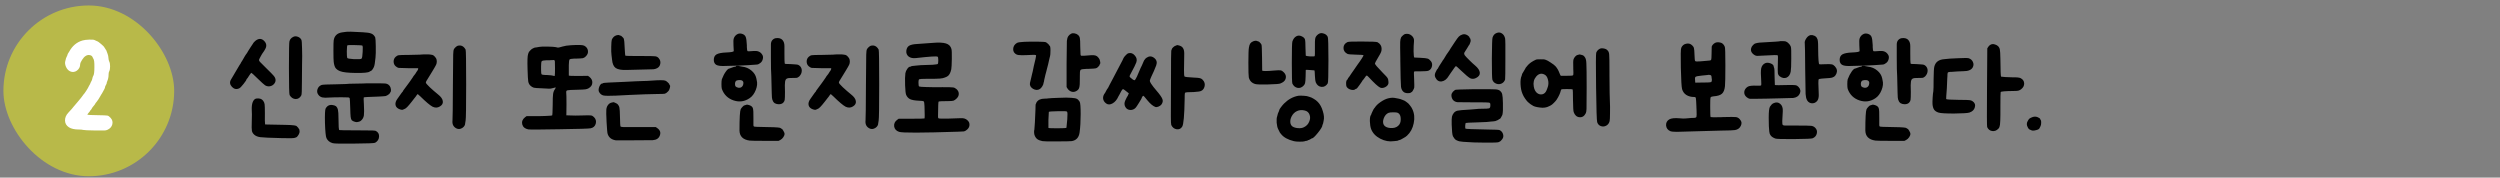 <svg width="366" height="26" viewBox="0 0 366 26" fill="none" xmlns="http://www.w3.org/2000/svg">
<rect x="0" y="0" width="366" height="26" fill="#808080" stroke="none"/>
<rect x="0.5" y="0.801" width="25" height="25" rx="12.5" fill="#B8B949"/>
<path d="M12.098 5.921C12.338 5.854 12.658 5.814 13.058 5.801C13.472 5.787 13.732 5.807 13.838 5.861C13.905 5.901 14.005 5.947 14.138 6.001C14.312 6.054 14.532 6.201 14.798 6.441C15.078 6.667 15.252 6.854 15.318 7.001C15.358 7.081 15.418 7.174 15.498 7.281C15.565 7.361 15.605 7.441 15.618 7.521C15.645 7.627 15.692 7.754 15.758 7.901C15.825 8.074 15.865 8.274 15.878 8.501C15.892 8.714 15.932 8.887 15.998 9.021C16.078 9.167 16.118 9.401 16.118 9.721C16.118 10.041 16.078 10.274 15.998 10.421C15.932 10.541 15.898 10.701 15.898 10.901C15.898 11.261 15.832 11.594 15.698 11.901C15.645 12.021 15.618 12.114 15.618 12.181C15.618 12.234 15.578 12.327 15.498 12.461C15.418 12.594 15.378 12.694 15.378 12.761C15.378 12.814 15.352 12.894 15.298 13.001C15.258 13.081 15.198 13.194 15.118 13.341C15.078 13.421 15.012 13.541 14.918 13.701C14.892 13.727 14.852 13.787 14.798 13.881C14.745 13.974 14.712 14.034 14.698 14.061C14.632 14.194 14.572 14.294 14.518 14.361C14.465 14.427 14.425 14.494 14.398 14.561C14.345 14.654 14.258 14.774 14.138 14.921C14.005 15.067 13.938 15.161 13.938 15.201C13.938 15.227 13.858 15.334 13.698 15.521C13.538 15.707 13.438 15.854 13.398 15.961C13.332 16.067 13.285 16.127 13.258 16.141C13.218 16.154 13.198 16.181 13.198 16.221C13.198 16.247 13.138 16.327 13.018 16.461C12.845 16.647 12.778 16.761 12.818 16.801C12.832 16.827 13.318 16.847 14.278 16.861C15.092 16.874 15.572 16.894 15.718 16.921C15.865 16.947 16.025 17.061 16.198 17.261C16.452 17.541 16.532 17.861 16.438 18.221C16.345 18.567 16.112 18.827 15.738 19.001C15.592 19.067 15.445 19.101 15.298 19.101C15.152 19.114 14.692 19.114 13.918 19.101C12.905 19.087 12.325 19.061 12.178 19.021C12.032 18.981 11.825 18.961 11.558 18.961C10.918 18.961 10.432 18.854 10.098 18.641C9.725 18.401 9.532 18.074 9.518 17.661C9.505 17.234 9.672 16.841 10.018 16.481C10.432 16.041 10.705 15.727 10.838 15.541C10.998 15.354 11.158 15.167 11.318 14.981C11.772 14.447 12.038 14.114 12.118 13.981C12.158 13.901 12.192 13.854 12.218 13.841C12.285 13.787 12.418 13.607 12.618 13.301C12.818 12.994 12.958 12.747 13.038 12.561C13.092 12.441 13.138 12.361 13.178 12.321C13.205 12.281 13.238 12.201 13.278 12.081C13.332 11.961 13.372 11.881 13.398 11.841C13.438 11.801 13.478 11.687 13.518 11.501C13.558 11.301 13.605 11.167 13.658 11.101C13.765 10.941 13.818 10.521 13.818 9.841C13.832 9.147 13.778 8.727 13.658 8.581C13.605 8.501 13.558 8.407 13.518 8.301C13.438 8.167 13.298 8.087 13.098 8.061C12.912 8.034 12.732 8.074 12.558 8.181C12.372 8.287 12.192 8.481 12.018 8.761C11.845 9.027 11.752 9.241 11.738 9.401C11.738 9.787 11.578 10.101 11.258 10.341C10.938 10.567 10.605 10.601 10.258 10.441C10.005 10.321 9.805 10.101 9.658 9.781C9.512 9.447 9.485 9.147 9.578 8.881C9.618 8.774 9.638 8.694 9.638 8.641C9.638 8.587 9.678 8.481 9.758 8.321C9.838 8.161 9.878 8.061 9.878 8.021C9.878 7.981 9.898 7.927 9.938 7.861C9.978 7.821 10.038 7.727 10.118 7.581C10.585 6.714 11.245 6.161 12.098 5.921Z" fill="white"/>
<path d="M42.86 5.441C43.06 5.307 43.287 5.281 43.54 5.361C43.807 5.441 44 5.594 44.12 5.821C44.173 5.914 44.207 6.334 44.22 7.081C44.247 7.827 44.247 8.614 44.22 9.441C44.207 9.907 44.2 10.774 44.2 12.041C44.2 13.201 44.173 13.834 44.12 13.941C43.933 14.314 43.653 14.501 43.28 14.501C42.92 14.487 42.627 14.294 42.4 13.921C42.333 13.814 42.3 12.494 42.3 9.961C42.3 7.414 42.327 6.101 42.38 6.021C42.42 5.954 42.44 5.907 42.44 5.881C42.44 5.841 42.487 5.767 42.58 5.661C42.673 5.554 42.767 5.481 42.86 5.441ZM37.62 5.821C38.02 5.607 38.38 5.674 38.7 6.021C39.02 6.367 39.067 6.747 38.84 7.161C38.72 7.387 38.607 7.567 38.5 7.701C38.433 7.781 38.32 7.967 38.16 8.261C38 8.554 37.92 8.721 37.92 8.761C37.907 8.827 37.947 8.921 38.04 9.041C38.147 9.147 38.467 9.467 39 10.001C39.587 10.574 39.94 10.934 40.06 11.081C40.18 11.214 40.26 11.347 40.3 11.481C40.393 11.747 40.347 12.001 40.16 12.241C39.973 12.481 39.727 12.614 39.42 12.641C39.193 12.654 38.987 12.601 38.8 12.481C38.627 12.361 38.273 12.041 37.74 11.521C37.153 10.947 36.84 10.661 36.8 10.661C36.76 10.661 36.64 10.814 36.44 11.121C36.293 11.374 36.193 11.514 36.14 11.541C36.113 11.554 36.1 11.567 36.1 11.581C36.1 11.687 35.953 11.921 35.66 12.281C35.38 12.641 35.173 12.854 35.04 12.921C34.64 13.121 34.28 13.054 33.96 12.721C33.64 12.374 33.593 12.014 33.82 11.641C33.887 11.547 33.927 11.481 33.94 11.441C33.967 11.387 34.147 11.081 34.48 10.521C34.747 10.094 34.94 9.767 35.06 9.541C35.127 9.434 35.18 9.354 35.22 9.301C35.26 9.234 35.293 9.167 35.32 9.101C35.36 9.034 35.4 8.974 35.44 8.921C35.453 8.907 35.473 8.874 35.5 8.821C35.54 8.754 35.587 8.674 35.64 8.581C35.707 8.474 35.76 8.381 35.8 8.301C35.853 8.221 35.907 8.134 35.96 8.041C36.027 7.947 36.08 7.874 36.12 7.821C36.16 7.754 36.187 7.714 36.2 7.701C36.24 7.634 36.273 7.574 36.3 7.521C36.313 7.481 36.44 7.281 36.68 6.921C36.92 6.561 37.04 6.381 37.04 6.381C37.04 6.341 37.113 6.247 37.26 6.101C37.407 5.954 37.527 5.861 37.62 5.821ZM37.56 14.421C38 14.367 38.32 14.474 38.52 14.741C38.64 14.901 38.713 15.074 38.74 15.261C38.767 15.434 38.78 15.881 38.78 16.601C38.767 17.481 38.773 17.974 38.8 18.081L38.82 18.221L39.76 18.241C40.4 18.267 41.073 18.281 41.78 18.281C42.38 18.294 42.767 18.314 42.94 18.341C43.127 18.354 43.28 18.387 43.4 18.441C43.467 18.494 43.533 18.561 43.6 18.641C43.68 18.721 43.72 18.781 43.72 18.821C43.72 18.834 43.733 18.847 43.76 18.861C43.8 18.874 43.827 18.947 43.84 19.081C43.867 19.214 43.867 19.327 43.84 19.421C43.813 19.554 43.74 19.701 43.62 19.861C43.513 20.021 43.427 20.101 43.36 20.101C43.333 20.101 43.287 20.121 43.22 20.161C43.073 20.241 42.42 20.261 41.26 20.221C39.54 20.181 38.487 20.134 38.1 20.081C37.713 20.027 37.413 19.901 37.2 19.701C37.027 19.541 36.92 19.361 36.88 19.161C36.84 18.961 36.833 18.501 36.86 17.781C36.887 16.967 36.887 16.427 36.86 16.161C36.833 15.654 36.88 15.247 37 14.941C37.133 14.621 37.32 14.447 37.56 14.421ZM50.514 4.681C50.794 4.614 51.654 4.627 53.094 4.721C53.708 4.747 54.134 4.814 54.374 4.921C54.614 5.014 54.801 5.201 54.934 5.481C54.974 5.587 55.001 6.014 55.014 6.761C55.028 7.507 55.014 8.067 54.974 8.441C54.908 9.161 54.828 9.621 54.734 9.821C54.574 10.154 54.421 10.347 54.274 10.401C54.208 10.414 54.154 10.441 54.114 10.481C53.941 10.627 53.274 10.694 52.114 10.681C50.954 10.667 50.181 10.581 49.794 10.421C49.488 10.301 49.261 10.141 49.114 9.941C48.981 9.727 48.894 9.427 48.854 9.041C48.828 8.854 48.814 8.321 48.814 7.441C48.814 6.547 48.828 6.034 48.854 5.901C48.961 5.234 49.368 4.847 50.074 4.741C50.288 4.714 50.434 4.694 50.514 4.681ZM53.034 6.661C52.954 6.634 52.581 6.614 51.914 6.601C51.261 6.587 50.908 6.601 50.854 6.641C50.814 6.667 50.788 6.954 50.774 7.501C50.774 8.047 50.794 8.374 50.834 8.481C50.861 8.561 51.194 8.621 51.834 8.661C52.488 8.687 52.854 8.661 52.934 8.581C53.014 8.487 53.068 8.161 53.094 7.601C53.134 7.027 53.114 6.714 53.034 6.661ZM53.214 12.221C53.308 12.207 53.441 12.201 53.614 12.201C55.174 12.187 56.094 12.194 56.374 12.221C56.654 12.247 56.868 12.354 57.014 12.541C57.028 12.567 57.041 12.581 57.054 12.581C57.148 12.714 57.208 12.881 57.234 13.081C57.261 13.267 57.234 13.407 57.154 13.501C57.114 13.541 57.094 13.574 57.094 13.601C57.094 13.627 57.048 13.687 56.954 13.781C56.768 13.927 56.601 14.021 56.454 14.061C56.308 14.087 55.941 14.114 55.354 14.141C53.994 14.181 53.294 14.221 53.254 14.261C53.228 14.301 53.234 14.634 53.274 15.261C53.314 16.061 53.314 16.601 53.274 16.881C53.234 17.161 53.121 17.394 52.934 17.581C52.814 17.701 52.721 17.767 52.654 17.781C52.561 17.807 52.494 17.827 52.454 17.841C52.321 17.894 52.161 17.894 51.974 17.841C51.748 17.774 51.588 17.694 51.494 17.601C51.414 17.494 51.361 17.327 51.334 17.101C51.308 16.874 51.288 16.454 51.274 15.841C51.248 14.947 51.221 14.461 51.194 14.381C51.168 14.314 51.101 14.274 50.994 14.261C50.901 14.247 50.574 14.241 50.014 14.241C49.254 14.241 48.654 14.254 48.214 14.281C47.761 14.321 47.414 14.314 47.174 14.261C46.934 14.194 46.748 14.067 46.614 13.881C46.428 13.641 46.381 13.374 46.474 13.081C46.568 12.774 46.768 12.561 47.074 12.441C47.208 12.387 47.914 12.354 49.194 12.341C50.474 12.314 51.128 12.287 51.154 12.261C51.181 12.247 51.868 12.234 53.214 12.221ZM48.214 15.401C48.374 15.347 48.541 15.341 48.714 15.381C48.901 15.407 49.054 15.461 49.174 15.541C49.321 15.661 49.421 15.841 49.474 16.081C49.528 16.307 49.554 16.721 49.554 17.321C49.554 18.427 49.594 19.001 49.674 19.041C49.714 19.067 50.588 19.081 52.294 19.081C53.534 19.081 54.274 19.087 54.514 19.101C54.768 19.114 54.934 19.134 55.014 19.161C55.361 19.347 55.521 19.627 55.494 20.001C55.481 20.387 55.288 20.687 54.914 20.901C54.794 20.967 53.781 21.007 51.874 21.021C49.968 21.047 48.914 21.027 48.714 20.961C48.274 20.841 47.968 20.594 47.794 20.221C47.688 19.981 47.614 19.241 47.574 18.001C47.548 16.761 47.581 16.054 47.674 15.881C47.821 15.627 48.001 15.467 48.214 15.401ZM67.006 6.701C67.499 6.567 67.886 6.754 68.166 7.261C68.219 7.354 68.246 9.047 68.246 12.341C68.246 15.621 68.219 17.387 68.166 17.641C68.126 17.827 68.106 17.954 68.106 18.021C68.106 18.314 67.959 18.554 67.666 18.741C67.372 18.914 67.092 18.934 66.826 18.801C66.372 18.574 66.179 18.181 66.246 17.621C66.272 17.394 66.292 15.647 66.306 12.381C66.319 9.901 66.332 8.447 66.346 8.021C66.359 7.594 66.392 7.327 66.446 7.221C66.499 7.114 66.586 7.007 66.706 6.901C66.826 6.794 66.926 6.727 67.006 6.701ZM61.466 8.001C61.692 7.974 61.999 7.961 62.386 7.961C62.786 7.961 63.019 7.974 63.086 8.001C63.179 8.027 63.252 8.041 63.306 8.041C63.466 8.081 63.646 8.247 63.846 8.541C63.912 8.661 63.946 8.814 63.946 9.001C63.946 9.187 63.912 9.347 63.846 9.481C63.779 9.627 63.599 9.941 63.306 10.421C63.012 10.901 62.812 11.227 62.706 11.401C62.452 11.774 62.332 12.007 62.346 12.101C62.359 12.194 62.546 12.414 62.906 12.761C63.306 13.134 63.712 13.487 64.126 13.821C64.552 14.154 64.786 14.481 64.826 14.801C64.879 15.121 64.739 15.381 64.406 15.581C64.072 15.794 63.712 15.807 63.326 15.621C62.952 15.421 62.352 14.914 61.526 14.101C61.299 13.887 61.179 13.781 61.166 13.781C61.112 13.781 61.006 13.907 60.846 14.161C60.806 14.227 60.752 14.294 60.686 14.361C60.606 14.454 60.466 14.634 60.266 14.901C59.759 15.554 59.419 15.901 59.246 15.941C59.179 15.967 59.119 15.994 59.066 16.021C58.959 16.101 58.779 16.094 58.526 16.001C58.179 15.881 57.972 15.674 57.906 15.381C57.852 15.087 57.946 14.781 58.186 14.461C58.292 14.314 58.486 14.041 58.766 13.641C58.859 13.507 58.919 13.441 58.946 13.441C58.959 13.427 58.966 13.407 58.966 13.381C58.966 13.354 59.066 13.207 59.266 12.941C59.479 12.674 59.652 12.441 59.786 12.241C59.919 12.041 60.006 11.921 60.046 11.881C60.312 11.507 60.446 11.314 60.446 11.301C60.446 11.261 60.552 11.114 60.766 10.861C60.766 10.847 60.806 10.787 60.886 10.681C60.939 10.574 61.006 10.474 61.086 10.381C61.126 10.327 61.159 10.267 61.186 10.201C61.212 10.134 61.226 10.087 61.226 10.061C61.226 10.021 61.212 9.994 61.186 9.981C61.146 9.981 60.666 9.981 59.746 9.981C58.986 9.967 58.526 9.954 58.366 9.941C58.219 9.914 58.066 9.827 57.906 9.681C57.719 9.507 57.626 9.281 57.626 9.001C57.626 8.721 57.732 8.487 57.946 8.301C58.092 8.167 58.246 8.094 58.406 8.081C58.566 8.054 59.026 8.041 59.786 8.041C60.719 8.027 61.279 8.014 61.466 8.001ZM83.574 6.621C84.654 6.554 85.301 6.574 85.514 6.681C85.848 6.854 86.034 7.101 86.074 7.421C86.128 7.727 86.014 8.014 85.734 8.281C85.614 8.401 85.474 8.481 85.314 8.521C85.154 8.547 84.821 8.567 84.314 8.581C84.248 8.581 84.154 8.581 84.034 8.581C83.661 8.594 83.441 8.641 83.374 8.721C83.321 8.801 83.288 9.074 83.274 9.541C83.274 9.687 83.274 9.801 83.274 9.881C83.261 10.627 83.261 11.021 83.274 11.061C83.288 11.101 83.761 11.121 84.694 11.121L86.074 11.101L86.274 11.241C86.594 11.494 86.741 11.787 86.714 12.121C86.701 12.454 86.521 12.721 86.174 12.921C86.041 13.001 85.881 13.054 85.694 13.081C85.508 13.107 85.101 13.127 84.474 13.141C83.688 13.154 83.221 13.181 83.074 13.221C82.941 13.247 82.881 13.347 82.894 13.521C82.921 13.694 82.934 14.294 82.934 15.321L82.914 16.881L83.514 16.901C83.941 16.927 84.521 16.927 85.254 16.901C85.961 16.874 86.381 16.874 86.514 16.901C86.661 16.914 86.808 16.994 86.954 17.141C87.234 17.421 87.321 17.747 87.214 18.121C87.108 18.481 86.861 18.701 86.474 18.781C86.234 18.834 84.708 18.881 81.894 18.921C79.081 18.974 77.561 18.981 77.334 18.941C76.854 18.847 76.561 18.601 76.454 18.201C76.361 17.801 76.501 17.454 76.874 17.161L77.094 17.001H77.974C78.494 17.014 79.094 17.007 79.774 16.981C80.454 16.954 80.808 16.927 80.834 16.901C80.874 16.874 80.901 16.374 80.914 15.401C80.914 14.547 80.934 13.994 80.974 13.741C81.014 13.474 81.108 13.241 81.254 13.041C81.361 12.881 81.381 12.801 81.314 12.801C81.274 12.801 81.148 12.834 80.934 12.901C80.721 12.967 80.528 12.994 80.354 12.981C80.194 12.967 79.808 12.947 79.194 12.921C78.688 12.907 78.341 12.881 78.154 12.841C77.968 12.787 77.794 12.681 77.634 12.521C77.474 12.361 77.374 12.161 77.334 11.921C77.294 11.681 77.261 11.087 77.234 10.141C77.194 8.914 77.221 8.174 77.314 7.921C77.354 7.814 77.374 7.754 77.374 7.741C77.401 7.647 77.474 7.541 77.594 7.421C77.714 7.287 77.821 7.194 77.914 7.141C78.061 7.074 78.154 7.027 78.194 7.001C78.248 6.974 78.354 6.954 78.514 6.941C78.701 6.914 78.854 6.887 78.974 6.861C79.174 6.821 79.574 6.807 80.174 6.821C80.788 6.834 81.188 6.861 81.374 6.901C81.588 6.967 81.741 6.987 81.834 6.961C81.861 6.947 81.894 6.934 81.934 6.921C81.988 6.907 82.048 6.894 82.114 6.881C82.194 6.854 82.261 6.834 82.314 6.821C82.674 6.714 83.094 6.647 83.574 6.621ZM81.154 8.821C81.088 8.794 81.054 8.781 81.054 8.781C81.054 8.781 81.034 8.781 80.994 8.781C80.968 8.781 80.928 8.787 80.874 8.801C80.834 8.801 80.781 8.801 80.714 8.801C80.648 8.801 80.568 8.807 80.474 8.821C80.394 8.821 80.308 8.821 80.214 8.821C80.161 8.821 80.088 8.821 79.994 8.821C79.608 8.834 79.381 8.881 79.314 8.961C79.248 9.027 79.214 9.274 79.214 9.701C79.214 9.821 79.214 9.907 79.214 9.961C79.214 10.041 79.214 10.134 79.214 10.241C79.214 10.601 79.241 10.814 79.294 10.881C79.348 10.934 79.528 10.967 79.834 10.981C79.941 10.981 80.021 10.981 80.074 10.981C80.554 11.007 80.854 11.041 80.974 11.081C81.121 11.147 81.201 11.147 81.214 11.081C81.241 11.001 81.254 10.634 81.254 9.981C81.254 9.421 81.248 9.094 81.234 9.001C81.234 8.894 81.208 8.834 81.154 8.821ZM90.205 5.181C90.405 5.114 90.565 5.107 90.685 5.161C90.752 5.201 90.812 5.221 90.865 5.221C90.905 5.221 90.972 5.267 91.065 5.361C91.159 5.441 91.232 5.514 91.285 5.581C91.379 5.741 91.439 6.287 91.465 7.221C91.492 7.821 91.525 8.134 91.565 8.161C91.605 8.187 92.339 8.201 93.765 8.201C93.832 8.201 93.925 8.201 94.045 8.201C95.099 8.201 95.719 8.214 95.905 8.241C96.105 8.254 96.279 8.341 96.425 8.501C96.439 8.527 96.452 8.547 96.465 8.561C96.652 8.774 96.719 9.034 96.665 9.341C96.612 9.634 96.459 9.847 96.205 9.981C96.019 10.074 95.839 10.127 95.665 10.141C95.505 10.154 94.985 10.167 94.105 10.181C92.919 10.207 92.132 10.227 91.745 10.241C90.999 10.267 90.465 10.174 90.145 9.961C89.839 9.747 89.659 9.341 89.605 8.741C89.592 8.514 89.565 8.287 89.525 8.061C89.485 7.781 89.472 7.374 89.485 6.841C89.499 6.294 89.525 5.954 89.565 5.821C89.699 5.501 89.912 5.287 90.205 5.181ZM95.425 11.801C96.492 11.721 97.145 11.721 97.385 11.801C97.505 11.841 97.639 11.934 97.785 12.081C97.932 12.214 98.005 12.314 98.005 12.381C98.005 12.421 98.019 12.447 98.045 12.461C98.125 12.514 98.132 12.654 98.065 12.881C98.012 13.107 97.919 13.281 97.785 13.401C97.625 13.574 97.472 13.681 97.325 13.721C97.192 13.747 96.839 13.761 96.265 13.761C95.185 13.774 93.805 13.821 92.125 13.901C91.379 13.941 90.725 13.974 90.165 14.001C89.232 14.041 88.632 14.034 88.365 13.981C88.099 13.927 87.885 13.767 87.725 13.501C87.605 13.314 87.605 13.054 87.725 12.721C87.859 12.387 88.012 12.221 88.185 12.221C88.239 12.221 88.279 12.201 88.305 12.161C88.345 12.121 89.405 12.061 91.485 11.981C92.259 11.954 92.785 11.927 93.065 11.901C93.319 11.887 93.672 11.874 94.125 11.861C94.472 11.861 94.905 11.841 95.425 11.801ZM89.525 15.021C89.552 15.007 89.585 15.001 89.625 15.001C89.665 14.987 89.699 14.981 89.725 14.981C89.752 14.967 89.765 14.961 89.765 14.961C89.819 14.947 89.925 14.981 90.085 15.061C90.245 15.127 90.359 15.194 90.425 15.261C90.572 15.421 90.659 15.594 90.685 15.781C90.725 15.954 90.752 16.414 90.765 17.161C90.779 18.014 90.805 18.467 90.845 18.521C90.872 18.561 91.005 18.587 91.245 18.601C91.485 18.601 92.219 18.601 93.445 18.601H96.005L96.205 18.741C96.632 19.034 96.765 19.394 96.605 19.821C96.459 20.247 96.112 20.481 95.565 20.521C95.179 20.534 94.212 20.541 92.665 20.541C91.132 20.554 90.292 20.554 90.145 20.541C89.532 20.447 89.139 20.141 88.965 19.621C88.912 19.487 88.859 18.914 88.805 17.901C88.752 16.887 88.739 16.267 88.765 16.041C88.792 15.774 88.872 15.554 89.005 15.381C89.139 15.194 89.312 15.074 89.525 15.021ZM108.081 4.941C108.254 4.887 108.427 4.887 108.601 4.941C108.881 5.021 109.067 5.167 109.161 5.381C109.254 5.594 109.314 6.007 109.341 6.621C109.341 6.687 109.341 6.781 109.341 6.901C109.354 7.234 109.387 7.427 109.441 7.481C109.507 7.521 109.727 7.521 110.101 7.481C110.221 7.481 110.321 7.474 110.401 7.461C110.961 7.421 111.361 7.607 111.601 8.021C111.707 8.181 111.734 8.381 111.681 8.621C111.627 8.861 111.521 9.047 111.361 9.181C111.201 9.301 111.074 9.381 110.981 9.421C110.887 9.447 110.694 9.467 110.401 9.481C109.867 9.521 109.574 9.541 109.521 9.541C109.001 9.581 107.807 9.621 105.941 9.661C105.434 9.674 105.067 9.614 104.841 9.481C104.614 9.334 104.501 9.094 104.501 8.761C104.501 8.387 104.634 8.121 104.901 7.961C105.181 7.801 105.661 7.707 106.341 7.681C107.061 7.654 107.421 7.581 107.421 7.461C107.421 7.421 107.407 7.147 107.381 6.641C107.354 6.134 107.367 5.801 107.421 5.641C107.461 5.494 107.541 5.354 107.661 5.221C107.794 5.087 107.934 4.994 108.081 4.941ZM107.741 9.701C107.741 9.661 107.801 9.641 107.921 9.641C108.041 9.627 108.154 9.641 108.261 9.681C108.327 9.707 108.467 9.734 108.681 9.761C109.174 9.814 109.614 10.001 110.001 10.321C110.387 10.641 110.627 11.014 110.721 11.441C110.721 11.454 110.741 11.554 110.781 11.741C110.901 12.167 110.854 12.647 110.641 13.181C110.427 13.714 110.134 14.107 109.761 14.361C109.027 14.867 108.241 14.981 107.401 14.701C106.561 14.421 105.987 13.861 105.681 13.021C105.641 12.874 105.621 12.641 105.621 12.321C105.621 11.987 105.641 11.747 105.681 11.601C105.854 11.147 106.047 10.774 106.261 10.481C106.474 10.174 106.661 10.021 106.821 10.021C106.861 10.021 107.061 9.947 107.421 9.801C107.501 9.774 107.574 9.761 107.641 9.761C107.707 9.761 107.741 9.741 107.741 9.701ZM108.681 11.821C108.574 11.741 108.407 11.707 108.181 11.721C107.954 11.734 107.801 11.787 107.721 11.881C107.654 11.947 107.614 12.074 107.601 12.261C107.601 12.434 107.627 12.561 107.681 12.641C107.761 12.734 107.894 12.801 108.081 12.841C108.267 12.867 108.421 12.841 108.541 12.761C108.701 12.654 108.794 12.494 108.821 12.281C108.861 12.067 108.814 11.914 108.681 11.821ZM109.201 15.361C109.307 15.321 109.374 15.307 109.401 15.321C109.427 15.321 109.514 15.341 109.661 15.381C109.967 15.474 110.154 15.627 110.221 15.841C110.287 16.041 110.314 16.521 110.301 17.281C110.301 17.867 110.301 18.214 110.301 18.321C110.301 18.427 110.327 18.494 110.381 18.521C110.434 18.561 111.034 18.587 112.181 18.601C113.061 18.614 113.621 18.634 113.861 18.661C114.101 18.674 114.261 18.721 114.341 18.801C114.381 18.841 114.414 18.861 114.441 18.861C114.494 18.861 114.574 18.954 114.681 19.141C114.801 19.341 114.861 19.487 114.861 19.581C114.861 19.741 114.801 19.907 114.681 20.081C114.561 20.267 114.407 20.407 114.221 20.501L113.981 20.621H112.001C110.694 20.621 109.941 20.607 109.741 20.581C108.767 20.447 108.274 19.954 108.261 19.101C108.261 17.287 108.321 16.247 108.441 15.981C108.507 15.861 108.601 15.741 108.721 15.621C108.841 15.487 108.934 15.421 109.001 15.421C109.027 15.421 109.094 15.401 109.201 15.361ZM113.621 5.581C114.034 5.541 114.341 5.627 114.541 5.841C114.741 6.054 114.841 6.354 114.841 6.741V7.821C114.841 8.661 114.854 9.147 114.881 9.281C114.894 9.321 114.941 9.347 115.021 9.361C115.061 9.374 115.287 9.381 115.701 9.381C115.967 9.394 116.174 9.407 116.321 9.421C116.467 9.434 116.547 9.441 116.561 9.441C116.787 9.441 116.981 9.527 117.141 9.701C117.301 9.874 117.381 10.087 117.381 10.341C117.381 10.647 117.261 10.927 117.021 11.181C116.874 11.314 116.741 11.387 116.621 11.401C116.527 11.414 116.207 11.421 115.661 11.421C115.341 11.421 115.134 11.494 115.041 11.641C114.947 11.787 114.901 12.067 114.901 12.481L114.921 13.461C114.921 14.047 114.907 14.434 114.881 14.621C114.867 14.754 114.794 14.894 114.661 15.041C114.501 15.187 114.287 15.261 114.021 15.261C113.807 15.261 113.614 15.214 113.441 15.121C113.281 15.014 113.174 14.874 113.121 14.701C113.094 14.621 113.074 14.574 113.061 14.561C113.021 14.494 112.994 14.174 112.981 13.601L112.921 11.141C112.881 10.661 112.861 9.761 112.861 8.441V6.501C112.861 6.234 112.934 6.021 113.081 5.861C113.227 5.701 113.407 5.607 113.621 5.581ZM127.475 6.701C127.968 6.567 128.355 6.754 128.635 7.261C128.688 7.354 128.715 9.047 128.715 12.341C128.715 15.621 128.688 17.387 128.635 17.641C128.595 17.827 128.575 17.954 128.575 18.021C128.575 18.314 128.428 18.554 128.135 18.741C127.841 18.914 127.561 18.934 127.295 18.801C126.841 18.574 126.648 18.181 126.715 17.621C126.741 17.394 126.761 15.647 126.775 12.381C126.788 9.901 126.801 8.447 126.815 8.021C126.828 7.594 126.861 7.327 126.915 7.221C126.968 7.114 127.055 7.007 127.175 6.901C127.295 6.794 127.395 6.727 127.475 6.701ZM121.935 8.001C122.161 7.974 122.468 7.961 122.855 7.961C123.255 7.961 123.488 7.974 123.555 8.001C123.648 8.027 123.721 8.041 123.775 8.041C123.935 8.081 124.115 8.247 124.315 8.541C124.381 8.661 124.415 8.814 124.415 9.001C124.415 9.187 124.381 9.347 124.315 9.481C124.248 9.627 124.068 9.941 123.775 10.421C123.481 10.901 123.281 11.227 123.175 11.401C122.921 11.774 122.801 12.007 122.815 12.101C122.828 12.194 123.015 12.414 123.375 12.761C123.775 13.134 124.181 13.487 124.595 13.821C125.021 14.154 125.255 14.481 125.295 14.801C125.348 15.121 125.208 15.381 124.875 15.581C124.541 15.794 124.181 15.807 123.795 15.621C123.421 15.421 122.821 14.914 121.995 14.101C121.768 13.887 121.648 13.781 121.635 13.781C121.581 13.781 121.475 13.907 121.315 14.161C121.275 14.227 121.221 14.294 121.155 14.361C121.075 14.454 120.935 14.634 120.735 14.901C120.228 15.554 119.888 15.901 119.715 15.941C119.648 15.967 119.588 15.994 119.535 16.021C119.428 16.101 119.248 16.094 118.995 16.001C118.648 15.881 118.441 15.674 118.375 15.381C118.321 15.087 118.415 14.781 118.655 14.461C118.761 14.314 118.955 14.041 119.235 13.641C119.328 13.507 119.388 13.441 119.415 13.441C119.428 13.427 119.435 13.407 119.435 13.381C119.435 13.354 119.535 13.207 119.735 12.941C119.948 12.674 120.121 12.441 120.255 12.241C120.388 12.041 120.475 11.921 120.515 11.881C120.781 11.507 120.915 11.314 120.915 11.301C120.915 11.261 121.021 11.114 121.235 10.861C121.235 10.847 121.275 10.787 121.355 10.681C121.408 10.574 121.475 10.474 121.555 10.381C121.595 10.327 121.628 10.267 121.655 10.201C121.681 10.134 121.695 10.087 121.695 10.061C121.695 10.021 121.681 9.994 121.655 9.981C121.615 9.981 121.135 9.981 120.215 9.981C119.455 9.967 118.995 9.954 118.835 9.941C118.688 9.914 118.535 9.827 118.375 9.681C118.188 9.507 118.095 9.281 118.095 9.001C118.095 8.721 118.201 8.487 118.415 8.301C118.561 8.167 118.715 8.094 118.875 8.081C119.035 8.054 119.495 8.041 120.255 8.041C121.188 8.027 121.748 8.014 121.935 8.001ZM136.487 6.281C137.394 6.201 138.06 6.227 138.487 6.361C138.914 6.494 139.18 6.761 139.287 7.161C139.34 7.321 139.36 7.807 139.347 8.621C139.334 9.421 139.307 9.927 139.267 10.141C139.147 10.714 138.934 11.074 138.627 11.221C138.547 11.247 138.454 11.287 138.347 11.341C138.174 11.421 137.934 11.474 137.627 11.501C137.32 11.527 136.74 11.541 135.887 11.541C135.794 11.541 135.667 11.541 135.507 11.541C134.987 11.541 134.68 11.561 134.587 11.601C134.507 11.641 134.467 11.767 134.467 11.981C134.467 12.047 134.467 12.101 134.467 12.141C134.467 12.447 134.5 12.621 134.567 12.661C134.647 12.701 134.974 12.727 135.547 12.741C136.2 12.767 137.02 12.774 138.007 12.761C138.86 12.761 139.367 12.774 139.527 12.801C139.687 12.814 139.854 12.894 140.027 13.041C140.254 13.241 140.367 13.474 140.367 13.741C140.367 13.994 140.254 14.227 140.027 14.441C139.88 14.587 139.734 14.687 139.587 14.741C139.44 14.781 139.194 14.801 138.847 14.801C137.94 14.801 137.46 14.827 137.407 14.881C137.367 14.921 137.34 15.601 137.327 16.921C137.327 16.947 137.327 16.981 137.327 17.021C137.314 17.207 137.354 17.314 137.447 17.341C137.554 17.367 137.9 17.374 138.487 17.361C138.647 17.361 138.774 17.361 138.867 17.361C139.867 17.334 140.46 17.314 140.647 17.301C141.047 17.274 141.367 17.367 141.607 17.581C141.86 17.794 141.967 18.054 141.927 18.361C141.9 18.654 141.72 18.907 141.387 19.121C141.28 19.187 141.18 19.227 141.087 19.241C140.994 19.254 140.714 19.267 140.247 19.281C134.927 19.454 132.054 19.461 131.627 19.301C131.214 19.167 130.974 18.907 130.907 18.521C130.854 18.121 131 17.794 131.347 17.541L131.567 17.381H133.427C134.667 17.381 135.307 17.367 135.347 17.341C135.387 17.287 135.387 16.687 135.347 15.541C135.334 15.127 135.294 14.894 135.227 14.841C135.174 14.787 134.92 14.754 134.467 14.741C133.92 14.714 133.514 14.641 133.247 14.521C132.994 14.401 132.8 14.194 132.667 13.901C132.587 13.727 132.534 13.254 132.507 12.481C132.48 11.694 132.494 11.107 132.547 10.721C132.587 10.494 132.68 10.281 132.827 10.081C132.974 9.867 133.12 9.761 133.267 9.761C133.307 9.761 133.34 9.747 133.367 9.721C133.394 9.681 133.647 9.641 134.127 9.601C134.62 9.547 135.02 9.521 135.327 9.521C135.7 9.521 136.107 9.507 136.547 9.481C136.987 9.441 137.227 9.407 137.267 9.381C137.334 9.341 137.367 9.161 137.367 8.841C137.367 8.521 137.334 8.341 137.267 8.301C137.147 8.207 136.094 8.274 134.107 8.501C133.654 8.554 133.294 8.481 133.027 8.281C132.76 8.067 132.647 7.781 132.687 7.421C132.727 7.087 132.86 6.847 133.087 6.701C133.327 6.554 133.714 6.467 134.247 6.441C135.247 6.374 135.994 6.321 136.487 6.281ZM156.809 4.941C156.942 4.861 157.109 4.841 157.309 4.881C157.522 4.921 157.696 5.001 157.829 5.121C157.976 5.254 158.062 5.407 158.089 5.581C158.129 5.741 158.149 6.167 158.149 6.861C158.162 7.501 158.176 7.874 158.189 7.981C158.202 8.087 158.236 8.147 158.289 8.161C158.369 8.187 158.856 8.161 159.749 8.081C160.256 8.041 160.596 8.147 160.769 8.401C160.796 8.427 160.829 8.467 160.869 8.521C160.949 8.601 161.009 8.747 161.049 8.961C161.102 9.174 161.102 9.301 161.049 9.341C161.022 9.354 161.002 9.401 160.989 9.481C160.976 9.547 160.916 9.634 160.809 9.741C160.716 9.847 160.636 9.914 160.569 9.941C160.516 9.954 160.469 9.974 160.429 10.001C160.389 10.027 160.029 10.054 159.349 10.081C159.296 10.081 159.209 10.081 159.089 10.081C158.569 10.094 158.269 10.147 158.189 10.241C158.109 10.334 158.076 10.647 158.089 11.181C158.089 11.301 158.089 11.401 158.089 11.481C158.102 12.161 158.069 12.621 157.989 12.861C157.922 13.087 157.749 13.261 157.469 13.381C157.269 13.474 157.049 13.481 156.809 13.401C156.582 13.307 156.402 13.154 156.269 12.941L156.149 12.741V9.281C156.162 7.387 156.176 6.294 156.189 6.001C156.216 5.694 156.289 5.454 156.409 5.281C156.516 5.134 156.649 5.021 156.809 4.941ZM149.989 6.121C150.642 6.094 151.309 6.087 151.989 6.101C152.669 6.114 153.042 6.141 153.109 6.181C153.202 6.221 153.309 6.301 153.429 6.421C153.562 6.541 153.629 6.621 153.629 6.661C153.629 6.687 153.636 6.701 153.649 6.701C153.742 6.701 153.789 6.921 153.789 7.361C153.802 7.787 153.762 8.147 153.669 8.441C153.642 8.507 153.616 8.621 153.589 8.781C153.522 9.127 153.409 9.594 153.249 10.181C153.196 10.381 153.162 10.514 153.149 10.581C153.122 10.687 153.089 10.807 153.049 10.941C152.956 11.301 152.896 11.561 152.869 11.721C152.856 11.881 152.836 11.981 152.809 12.021C152.782 12.074 152.769 12.127 152.769 12.181C152.769 12.287 152.709 12.441 152.589 12.641C152.469 12.827 152.356 12.954 152.249 13.021C151.942 13.221 151.602 13.214 151.229 13.001C150.869 12.774 150.722 12.487 150.789 12.141C150.816 12.007 150.882 11.727 150.989 11.301C151.002 11.221 151.036 11.074 151.089 10.861C151.102 10.781 151.136 10.647 151.189 10.461C151.269 10.114 151.322 9.854 151.349 9.681C151.389 9.481 151.449 9.227 151.529 8.921C151.569 8.801 151.589 8.721 151.589 8.681C151.589 8.627 151.609 8.521 151.649 8.361C151.702 8.187 151.696 8.087 151.629 8.061C151.562 8.021 151.336 8.014 150.949 8.041C149.762 8.107 149.069 8.094 148.869 8.001C148.496 7.827 148.316 7.554 148.329 7.181C148.342 6.794 148.529 6.494 148.889 6.281C149.036 6.201 149.402 6.147 149.989 6.121ZM155.009 14.321C155.822 14.281 156.436 14.281 156.849 14.321C157.276 14.347 157.549 14.401 157.669 14.481C157.802 14.547 157.936 14.687 158.069 14.901C158.162 15.074 158.209 15.674 158.209 16.701C158.209 17.727 158.156 18.634 158.049 19.421C157.942 20.141 157.556 20.554 156.889 20.661C156.649 20.687 155.922 20.701 154.709 20.701C153.509 20.714 152.809 20.701 152.609 20.661C152.276 20.594 152.022 20.494 151.849 20.361C151.676 20.227 151.542 20.027 151.449 19.761C151.422 19.681 151.402 19.541 151.389 19.341C151.389 19.154 151.402 19.041 151.429 19.001C151.442 18.974 151.469 18.607 151.509 17.901C151.549 17.194 151.576 16.594 151.589 16.101C151.589 15.674 151.596 15.414 151.609 15.321C151.636 15.227 151.682 15.114 151.749 14.981C151.976 14.621 152.369 14.441 152.929 14.441C153.142 14.441 153.329 14.427 153.489 14.401C153.676 14.374 154.182 14.347 155.009 14.321ZM156.209 16.341C156.156 16.274 155.709 16.254 154.869 16.281C154.029 16.294 153.589 16.327 153.549 16.381C153.536 16.421 153.516 16.807 153.489 17.541C153.476 18.274 153.476 18.667 153.489 18.721C153.502 18.761 153.936 18.781 154.789 18.781C155.642 18.781 156.089 18.754 156.129 18.701C156.142 18.674 156.156 18.534 156.169 18.281C156.182 18.161 156.209 17.887 156.249 17.461C156.302 16.781 156.289 16.407 156.209 16.341ZM172.133 6.681C172.253 6.627 172.34 6.601 172.393 6.601C172.446 6.601 172.546 6.627 172.693 6.681C172.946 6.761 173.12 6.894 173.213 7.081C173.32 7.254 173.373 7.507 173.373 7.841C173.32 9.961 173.326 11.074 173.393 11.181C173.433 11.261 173.906 11.321 174.813 11.361C175.24 11.374 175.52 11.401 175.653 11.441C175.8 11.467 175.933 11.541 176.053 11.661C176.36 11.967 176.453 12.321 176.333 12.721C176.213 13.121 175.946 13.347 175.533 13.401C175.066 13.467 174.52 13.501 173.893 13.501C173.653 13.501 173.513 13.541 173.473 13.621C173.446 13.687 173.433 13.987 173.433 14.521C173.393 16.894 173.273 18.234 173.073 18.541C172.886 18.847 172.613 18.974 172.253 18.921C171.906 18.867 171.646 18.661 171.473 18.301C171.433 18.194 171.413 17.774 171.413 17.041C171.413 16.107 171.42 14.341 171.433 11.741C171.433 8.941 171.446 7.501 171.473 7.421C171.513 7.327 171.54 7.254 171.553 7.201C171.566 7.121 171.633 7.027 171.753 6.921C171.873 6.801 172 6.721 172.133 6.681ZM165.173 7.801C165.546 7.694 165.866 7.801 166.133 8.121C166.413 8.427 166.486 8.767 166.353 9.141C166.233 9.461 165.986 9.961 165.613 10.641C165.466 10.907 165.386 11.074 165.373 11.141C165.36 11.207 165.4 11.281 165.493 11.361C165.626 11.481 165.753 11.581 165.873 11.661C166.006 11.741 166.1 11.761 166.153 11.721C166.206 11.667 166.306 11.494 166.453 11.201C166.453 11.174 166.533 10.987 166.693 10.641C166.813 10.374 166.873 10.234 166.873 10.221C166.873 10.207 166.913 10.114 166.993 9.941C167.086 9.767 167.146 9.647 167.173 9.581C167.2 9.514 167.286 9.314 167.433 8.981C167.486 8.847 167.526 8.781 167.553 8.781C167.566 8.781 167.586 8.747 167.613 8.681C167.64 8.627 167.726 8.547 167.873 8.441C168.246 8.187 168.613 8.201 168.973 8.481C169.333 8.761 169.433 9.121 169.273 9.561C169.22 9.721 169.106 10.001 168.933 10.401C168.88 10.534 168.84 10.621 168.813 10.661C168.693 10.941 168.606 11.127 168.553 11.221C168.42 11.514 168.346 11.714 168.333 11.821C168.333 11.914 168.393 12.054 168.513 12.241C168.726 12.561 168.973 12.881 169.253 13.201C169.773 13.801 170.08 14.234 170.173 14.501C170.28 14.754 170.233 15.021 170.033 15.301C169.94 15.421 169.8 15.521 169.613 15.601C169.426 15.681 169.273 15.701 169.153 15.661C168.806 15.541 168.413 15.214 167.973 14.681C167.626 14.241 167.426 14.021 167.373 14.021C167.346 14.021 167.3 14.067 167.233 14.161C167.18 14.241 167.153 14.301 167.153 14.341C167.153 14.381 167.02 14.614 166.753 15.041C166.5 15.454 166.333 15.701 166.253 15.781C166.04 16.007 165.773 16.114 165.453 16.101C165.133 16.074 164.9 15.927 164.753 15.661C164.58 15.367 164.58 15.041 164.753 14.681C164.926 14.307 165.04 14.094 165.093 14.041C165.12 14.027 165.133 13.987 165.133 13.921C165.16 13.854 165.186 13.814 165.213 13.801C165.306 13.734 165.253 13.634 165.053 13.501C164.946 13.421 164.846 13.341 164.753 13.261C164.58 13.114 164.46 13.047 164.393 13.061C164.326 13.074 164.24 13.181 164.133 13.381C164.053 13.554 163.973 13.707 163.893 13.841C163.8 14.001 163.746 14.094 163.733 14.121C163.52 14.601 163.233 14.941 162.873 15.141C162.513 15.341 162.2 15.341 161.933 15.141C161.666 14.941 161.52 14.701 161.493 14.421C161.466 14.141 161.566 13.861 161.793 13.581C161.82 13.527 161.88 13.414 161.973 13.241C162.066 13.067 162.126 12.974 162.153 12.961C162.166 12.947 162.2 12.894 162.253 12.801C162.32 12.667 162.386 12.534 162.453 12.401C162.653 12.027 162.82 11.714 162.953 11.461C163.22 10.927 163.373 10.634 163.413 10.581C163.586 10.261 163.793 9.867 164.033 9.401C164.286 8.934 164.44 8.627 164.493 8.481C164.56 8.361 164.666 8.227 164.813 8.081C164.96 7.921 165.08 7.827 165.173 7.801ZM193.003 5.001C193.229 4.841 193.483 4.807 193.763 4.901C194.056 4.981 194.263 5.147 194.383 5.401C194.449 5.547 194.483 6.694 194.483 8.841C194.483 10.974 194.449 12.094 194.383 12.201C194.156 12.574 193.849 12.747 193.463 12.721C193.076 12.681 192.796 12.454 192.623 12.041C192.569 11.921 192.529 11.607 192.503 11.101C192.489 10.594 192.463 10.327 192.423 10.301C192.396 10.287 192.223 10.274 191.903 10.261C191.596 10.234 191.396 10.221 191.303 10.221L191.163 10.241L191.143 11.161C191.129 11.681 191.103 12.014 191.063 12.161C191.036 12.294 190.963 12.421 190.843 12.541C190.576 12.821 190.276 12.927 189.943 12.861C189.623 12.794 189.376 12.587 189.203 12.241C189.149 12.121 189.123 11.107 189.123 9.201C189.123 7.294 189.149 6.254 189.203 6.081C189.323 5.721 189.509 5.467 189.763 5.321C190.016 5.174 190.289 5.174 190.583 5.321C190.836 5.441 190.989 5.587 191.043 5.761C191.096 5.934 191.123 6.354 191.123 7.021C191.136 7.754 191.149 8.127 191.163 8.141C191.216 8.194 191.436 8.234 191.823 8.261C192.209 8.274 192.423 8.261 192.463 8.221C192.503 8.167 192.516 7.774 192.503 7.041C192.489 6.281 192.509 5.794 192.562 5.581C192.616 5.367 192.763 5.174 193.003 5.001ZM183.483 6.041C183.736 5.947 183.936 5.941 184.083 6.021C184.163 6.061 184.223 6.081 184.263 6.081C184.303 6.081 184.369 6.134 184.463 6.241C184.569 6.347 184.643 6.447 184.683 6.541C184.723 6.634 184.749 7.281 184.763 8.481C184.763 9.667 184.769 10.281 184.783 10.321C184.823 10.427 185.429 10.427 186.603 10.321C187.043 10.281 187.336 10.274 187.483 10.301C187.643 10.327 187.803 10.427 187.963 10.601C188.203 10.841 188.296 11.114 188.243 11.421C188.189 11.714 188.009 11.941 187.702 12.101C187.583 12.154 187.496 12.194 187.443 12.221C187.336 12.287 186.743 12.334 185.663 12.361C184.596 12.387 183.963 12.367 183.763 12.301C183.256 12.154 182.943 11.827 182.823 11.321C182.783 11.107 182.763 10.394 182.763 9.181C182.763 7.967 182.789 7.227 182.843 6.961C182.883 6.694 182.949 6.494 183.043 6.361C183.136 6.227 183.283 6.121 183.483 6.041ZM190.063 14.021C190.223 13.994 190.489 13.994 190.863 14.021C191.236 14.047 191.449 14.081 191.503 14.121C191.543 14.147 191.609 14.167 191.703 14.181C191.876 14.221 192.083 14.314 192.323 14.461C192.576 14.607 192.783 14.767 192.943 14.941C193.263 15.274 193.503 15.721 193.663 16.281C193.836 16.827 193.876 17.287 193.783 17.661C193.743 17.807 193.723 17.907 193.723 17.961C193.723 18.014 193.703 18.081 193.663 18.161C193.623 18.241 193.603 18.294 193.603 18.321C193.603 18.521 193.383 18.894 192.943 19.441C192.503 19.987 192.209 20.261 192.063 20.261C192.023 20.261 191.983 20.281 191.943 20.321C191.916 20.361 191.883 20.381 191.843 20.381C191.803 20.381 191.763 20.401 191.723 20.441C191.696 20.481 191.649 20.501 191.583 20.501C191.529 20.501 191.483 20.521 191.443 20.561C191.389 20.601 191.323 20.621 191.243 20.621C191.176 20.621 191.096 20.641 191.003 20.681C190.896 20.721 190.649 20.741 190.263 20.741C189.889 20.741 189.603 20.714 189.403 20.661C188.536 20.447 187.916 20.101 187.543 19.621C187.516 19.594 187.489 19.561 187.463 19.521C187.436 19.481 187.409 19.447 187.383 19.421C187.369 19.394 187.363 19.381 187.363 19.381C187.336 19.354 187.296 19.274 187.243 19.141C187.189 19.034 187.149 18.954 187.123 18.901C187.016 18.701 186.943 18.387 186.903 17.961C186.876 17.534 186.903 17.221 186.983 17.021C187.023 16.901 187.043 16.821 187.043 16.781C187.043 16.714 187.109 16.541 187.243 16.261C187.283 16.141 187.303 16.074 187.303 16.061C187.303 16.021 187.383 15.894 187.543 15.681C187.703 15.467 187.849 15.294 187.983 15.161C188.596 14.547 189.289 14.167 190.063 14.021ZM191.023 16.181C190.609 16.074 190.229 16.101 189.883 16.261C189.536 16.421 189.269 16.687 189.083 17.061C188.936 17.354 188.876 17.641 188.903 17.921C188.929 18.187 189.036 18.387 189.223 18.521C189.423 18.654 189.696 18.734 190.043 18.761C190.389 18.787 190.676 18.741 190.903 18.621C191.263 18.447 191.516 18.181 191.663 17.821C191.823 17.461 191.843 17.121 191.723 16.801C191.603 16.467 191.369 16.261 191.023 16.181ZM205.708 4.981C206.068 4.901 206.382 4.974 206.648 5.201C206.928 5.427 207.048 5.714 207.008 6.061C206.968 6.461 206.948 6.941 206.948 7.501C206.962 8.061 206.995 8.367 207.048 8.421C207.062 8.434 207.355 8.447 207.928 8.461C208.502 8.487 208.862 8.527 209.008 8.581C209.155 8.621 209.315 8.747 209.488 8.961C209.662 9.187 209.708 9.447 209.628 9.741C209.562 10.021 209.402 10.221 209.148 10.341C209.015 10.407 208.635 10.441 208.008 10.441C207.395 10.427 207.068 10.441 207.028 10.481C206.988 10.521 206.988 10.887 207.028 11.581C207.055 12.301 207.062 12.707 207.048 12.801C207.022 12.934 206.955 13.087 206.848 13.261C206.755 13.421 206.682 13.501 206.628 13.501C206.602 13.501 206.562 13.527 206.508 13.581C206.455 13.621 206.322 13.641 206.108 13.641C205.908 13.641 205.762 13.614 205.668 13.561C205.655 13.547 205.635 13.541 205.608 13.541C205.328 13.381 205.162 13.107 205.108 12.721C205.068 12.334 205.035 11.067 205.008 8.921C205.008 8.787 205.008 8.681 205.008 8.601C204.982 7.241 204.975 6.421 204.988 6.141C205.002 5.847 205.048 5.621 205.128 5.461C205.182 5.381 205.268 5.287 205.388 5.181C205.522 5.061 205.628 4.994 205.708 4.981ZM197.268 6.161C197.402 6.094 198.135 6.067 199.468 6.081C200.802 6.081 201.535 6.114 201.668 6.181C202.068 6.407 202.268 6.727 202.268 7.141C202.268 7.327 202.242 7.487 202.188 7.621C202.148 7.741 201.988 8.034 201.708 8.501C201.428 8.967 201.288 9.234 201.288 9.301C201.288 9.421 201.655 9.854 202.388 10.601C202.882 11.094 203.128 11.367 203.128 11.421C203.128 11.434 203.148 11.467 203.188 11.521C203.215 11.561 203.235 11.654 203.248 11.801C203.275 11.947 203.282 12.081 203.268 12.201C203.228 12.427 203.068 12.614 202.788 12.761C202.508 12.894 202.262 12.914 202.048 12.821C201.742 12.674 201.182 12.161 200.368 11.281C200.222 11.121 200.122 11.047 200.068 11.061C200.015 11.074 199.915 11.194 199.768 11.421C199.595 11.661 199.495 11.781 199.468 11.781C199.455 11.781 199.448 11.801 199.448 11.841C199.448 11.867 199.395 11.947 199.288 12.081C199.142 12.267 199.048 12.401 199.008 12.481C198.768 12.827 198.615 13.001 198.548 13.001C198.508 13.001 198.475 13.014 198.448 13.041C198.302 13.174 198.088 13.207 197.808 13.141C197.528 13.074 197.315 12.941 197.168 12.741C197.088 12.607 197.055 12.401 197.068 12.121C197.095 11.841 197.162 11.681 197.268 11.641C197.295 11.627 197.308 11.607 197.308 11.581C197.308 11.514 197.368 11.414 197.488 11.281C197.515 11.267 197.615 11.121 197.788 10.841C198.028 10.481 198.215 10.214 198.348 10.041C198.362 10.027 198.402 9.967 198.468 9.861C198.535 9.754 198.642 9.601 198.788 9.401C198.935 9.187 199.022 9.067 199.048 9.041C199.208 8.801 199.315 8.641 199.368 8.561C199.555 8.281 199.635 8.121 199.608 8.081C199.568 8.041 199.202 8.014 198.508 8.001C197.775 7.987 197.355 7.947 197.248 7.881C196.875 7.681 196.688 7.394 196.688 7.021C196.688 6.634 196.882 6.347 197.268 6.161ZM203.208 14.401C203.635 14.294 204.008 14.281 204.328 14.361C204.422 14.387 204.562 14.414 204.748 14.441C204.908 14.467 205.102 14.527 205.328 14.621C205.555 14.701 205.715 14.781 205.808 14.861C205.862 14.914 205.942 14.974 206.048 15.041C206.155 15.107 206.282 15.241 206.428 15.441C206.588 15.641 206.702 15.821 206.768 15.981C207.062 16.594 207.128 17.281 206.968 18.041C206.822 18.787 206.495 19.394 205.988 19.861C205.868 19.981 205.668 20.114 205.388 20.261C205.122 20.421 204.955 20.501 204.888 20.501C204.835 20.501 204.775 20.521 204.708 20.561C204.628 20.601 204.555 20.621 204.488 20.621C204.395 20.621 204.262 20.634 204.088 20.661C203.408 20.767 202.735 20.647 202.068 20.301C201.402 19.954 200.955 19.481 200.728 18.881C200.622 18.587 200.562 18.201 200.548 17.721C200.548 17.241 200.602 16.947 200.708 16.841C200.735 16.814 200.748 16.787 200.748 16.761C200.748 16.721 200.808 16.574 200.928 16.321C201.048 16.067 201.128 15.921 201.168 15.881C201.182 15.867 201.215 15.827 201.268 15.761C201.442 15.481 201.722 15.207 202.108 14.941C202.495 14.674 202.862 14.494 203.208 14.401ZM204.648 16.521C204.542 16.467 204.322 16.441 203.988 16.441C203.655 16.441 203.422 16.467 203.288 16.521C202.982 16.641 202.748 16.901 202.588 17.301C202.442 17.687 202.442 18.014 202.588 18.281C202.748 18.547 203.062 18.701 203.528 18.741C204.008 18.781 204.388 18.681 204.668 18.441C204.948 18.214 205.082 17.874 205.068 17.421C205.068 16.967 204.928 16.667 204.648 16.521ZM219.127 4.821C219.407 4.714 219.661 4.741 219.887 4.901C220.114 5.047 220.267 5.287 220.347 5.621C220.387 5.807 220.401 6.821 220.387 8.661C220.387 10.501 220.374 11.494 220.347 11.641C220.254 11.921 220.074 12.121 219.807 12.241C219.554 12.347 219.294 12.347 219.027 12.241C218.761 12.134 218.581 11.947 218.487 11.681C218.434 11.534 218.407 10.507 218.407 8.601C218.421 6.681 218.454 5.647 218.507 5.501C218.614 5.154 218.821 4.927 219.127 4.821ZM214.067 5.061C214.254 4.994 214.441 4.994 214.627 5.061C214.747 5.101 214.861 5.167 214.967 5.261C215.087 5.354 215.147 5.434 215.147 5.501C215.147 5.541 215.161 5.567 215.187 5.581C215.241 5.607 215.274 5.681 215.287 5.801C215.314 5.907 215.314 6.007 215.287 6.101C215.261 6.207 215.221 6.321 215.167 6.441C215.114 6.561 215.074 6.621 215.047 6.621C215.034 6.621 215.027 6.634 215.027 6.661C215.027 6.687 214.947 6.821 214.787 7.061C214.614 7.327 214.521 7.474 214.507 7.501C214.507 7.501 214.501 7.514 214.487 7.541C214.474 7.554 214.461 7.574 214.447 7.601C214.434 7.627 214.421 7.647 214.407 7.661C214.327 7.781 214.341 7.927 214.447 8.101C214.567 8.261 214.834 8.541 215.247 8.941C215.487 9.181 215.721 9.394 215.947 9.581C216.387 9.954 216.621 10.307 216.647 10.641C216.674 10.961 216.487 11.221 216.087 11.421C215.794 11.567 215.514 11.581 215.247 11.461C214.994 11.327 214.541 10.947 213.887 10.321C213.447 9.894 213.201 9.681 213.147 9.681C213.094 9.681 212.861 9.987 212.447 10.601C212.354 10.747 212.294 10.834 212.267 10.861C212.241 10.887 212.187 10.967 212.107 11.101C211.827 11.581 211.481 11.854 211.067 11.921C210.667 11.974 210.361 11.787 210.147 11.361C210.027 11.134 210.027 10.887 210.147 10.621C210.307 10.261 210.427 10.067 210.507 10.041C210.521 10.027 210.527 10.007 210.527 9.981C210.527 9.954 210.574 9.867 210.667 9.721C210.761 9.574 210.807 9.501 210.807 9.501C210.807 9.487 210.867 9.394 210.987 9.221C211.107 9.047 211.167 8.954 211.167 8.941C211.167 8.927 211.194 8.881 211.247 8.801C211.314 8.721 211.354 8.674 211.367 8.661C211.381 8.661 211.387 8.647 211.387 8.621C211.387 8.594 211.507 8.394 211.747 8.021C212.001 7.634 212.154 7.414 212.207 7.361C212.234 7.321 212.281 7.241 212.347 7.121C212.454 6.947 212.661 6.634 212.967 6.181C213.247 5.754 213.447 5.481 213.567 5.361C213.701 5.227 213.867 5.127 214.067 5.061ZM215.567 13.061C215.647 13.061 215.761 13.061 215.907 13.061C217.601 13.047 218.601 13.054 218.907 13.081C219.214 13.094 219.441 13.161 219.587 13.281C219.601 13.294 219.614 13.307 219.627 13.321C219.787 13.454 219.887 13.621 219.927 13.821C219.981 14.021 220.014 14.447 220.027 15.101C220.054 15.941 220.027 16.514 219.947 16.821C219.921 16.901 219.861 17.014 219.767 17.161C219.687 17.307 219.634 17.381 219.607 17.381C219.594 17.381 219.554 17.401 219.487 17.441C219.394 17.534 219.207 17.627 218.927 17.721C218.847 17.747 218.614 17.774 218.227 17.801C217.867 17.827 217.674 17.847 217.647 17.861C217.634 17.874 217.134 17.894 216.147 17.921C215.174 17.947 214.661 17.974 214.607 18.001C214.554 18.014 214.521 18.154 214.507 18.421C214.494 18.674 214.514 18.814 214.567 18.841C214.634 18.881 215.681 18.921 217.707 18.961C218.827 18.974 219.434 19.001 219.527 19.041C219.767 19.147 219.934 19.327 220.027 19.581C220.121 19.847 220.107 20.081 219.987 20.281C219.934 20.374 219.861 20.467 219.767 20.561C219.674 20.667 219.607 20.721 219.567 20.721C219.554 20.721 219.507 20.747 219.427 20.801C219.307 20.867 218.647 20.894 217.447 20.881C216.261 20.881 215.181 20.841 214.207 20.761C213.781 20.734 213.481 20.667 213.307 20.561C213.267 20.547 213.221 20.527 213.167 20.501C213.114 20.474 213.034 20.401 212.927 20.281C212.834 20.161 212.761 20.047 212.707 19.941C212.614 19.727 212.554 19.154 212.527 18.221C212.514 17.634 212.527 17.254 212.567 17.081C212.607 16.894 212.701 16.707 212.847 16.521C213.007 16.347 213.187 16.241 213.387 16.201C213.601 16.147 214.207 16.094 215.207 16.041C215.674 16.014 215.994 15.987 216.167 15.961C216.341 15.934 216.594 15.921 216.927 15.921C217.527 15.921 217.887 15.901 218.007 15.861C218.127 15.807 218.187 15.674 218.187 15.461C218.187 15.421 218.187 15.374 218.187 15.321C218.201 15.147 218.134 15.047 217.987 15.021C217.841 14.994 217.314 14.981 216.407 14.981C216.114 14.981 215.887 14.981 215.727 14.981C214.407 14.981 213.627 14.974 213.387 14.961C213.147 14.934 212.954 14.854 212.807 14.721C212.661 14.601 212.561 14.414 212.507 14.161C212.467 13.907 212.494 13.727 212.587 13.621C212.627 13.581 212.647 13.547 212.647 13.521C212.647 13.494 212.694 13.441 212.787 13.361C212.881 13.267 212.961 13.201 213.027 13.161C213.094 13.121 213.941 13.087 215.567 13.061ZM234.206 7.141C234.366 7.061 234.566 7.047 234.806 7.101C235.046 7.141 235.226 7.234 235.346 7.381C235.36 7.381 235.373 7.394 235.386 7.421C235.506 7.554 235.573 7.754 235.586 8.021C235.613 8.274 235.626 9.114 235.626 10.541C235.626 10.754 235.626 10.921 235.626 11.041C235.64 13.214 235.66 14.467 235.686 14.801C235.713 15.307 235.72 15.887 235.706 16.541C235.706 17.181 235.686 17.581 235.646 17.741C235.566 18.047 235.4 18.267 235.146 18.401C234.893 18.534 234.633 18.554 234.366 18.461C234.1 18.367 233.92 18.174 233.826 17.881C233.76 17.667 233.706 15.961 233.666 12.761C233.626 9.561 233.633 7.881 233.686 7.721C233.78 7.467 233.953 7.274 234.206 7.141ZM231.106 8.001C231.173 7.961 231.273 7.961 231.406 8.001C231.5 8.027 231.573 8.047 231.626 8.061C231.786 8.087 231.933 8.214 232.066 8.441C232.173 8.601 232.233 8.894 232.246 9.321C232.273 9.747 232.286 10.921 232.286 12.841C232.286 14.587 232.28 15.621 232.266 15.941C232.253 16.247 232.22 16.454 232.166 16.561C231.953 17.001 231.64 17.201 231.226 17.161C230.826 17.121 230.546 16.867 230.386 16.401C230.333 16.254 230.3 15.674 230.286 14.661C230.286 13.647 230.266 13.121 230.226 13.081C230.173 13.054 229.893 13.041 229.386 13.041C228.88 13.041 228.613 13.054 228.586 13.081C228.56 13.107 228.533 13.161 228.506 13.241C228.426 13.627 228.22 14.081 227.886 14.601C227.806 14.721 227.673 14.874 227.486 15.061C227.3 15.247 227.153 15.367 227.046 15.421C227.046 15.421 226.966 15.461 226.806 15.541C226.42 15.754 225.96 15.821 225.426 15.741C224.866 15.674 224.493 15.561 224.306 15.401C224.266 15.361 224.233 15.341 224.206 15.341C224.166 15.341 223.986 15.201 223.666 14.921C223.546 14.801 223.413 14.634 223.266 14.421C223.12 14.207 223.02 14.034 222.966 13.901C222.94 13.821 222.913 13.761 222.886 13.721C222.726 13.347 222.633 12.887 222.606 12.341C222.58 11.794 222.633 11.381 222.766 11.101C222.806 11.007 222.826 10.941 222.826 10.901C222.826 10.847 222.84 10.807 222.866 10.781C222.893 10.741 222.953 10.641 223.046 10.481C223.126 10.321 223.193 10.207 223.246 10.141C223.286 10.101 223.306 10.067 223.306 10.041C223.306 10.014 223.32 9.981 223.346 9.941C223.373 9.914 223.46 9.807 223.606 9.621C223.873 9.287 224.3 8.987 224.886 8.721C224.953 8.694 225.18 8.681 225.566 8.681C225.953 8.681 226.16 8.694 226.186 8.721C226.226 8.747 226.28 8.767 226.346 8.781C226.48 8.821 226.706 8.947 227.026 9.161C227.36 9.374 227.593 9.554 227.726 9.701C227.966 9.967 228.16 10.301 228.306 10.701C228.4 10.941 228.466 11.074 228.506 11.101C228.56 11.114 228.753 11.114 229.086 11.101C229.46 11.087 229.753 11.081 229.966 11.081C229.98 11.081 230 11.081 230.026 11.081C230.2 11.081 230.3 11.041 230.326 10.961C230.353 10.867 230.353 10.567 230.326 10.061C230.326 9.994 230.326 9.947 230.326 9.921C230.3 9.254 230.313 8.841 230.366 8.681C230.406 8.547 230.493 8.407 230.626 8.261C230.773 8.114 230.886 8.041 230.966 8.041C231.02 8.041 231.066 8.027 231.106 8.001ZM226.046 10.881C225.62 10.694 225.233 10.807 224.886 11.221C224.553 11.621 224.44 12.107 224.546 12.681C224.613 13.081 224.766 13.387 225.006 13.601C225.26 13.801 225.526 13.867 225.806 13.801C226.086 13.734 226.293 13.534 226.426 13.201C226.506 12.987 226.546 12.881 226.546 12.881C226.706 12.481 226.733 12.081 226.626 11.681C226.533 11.267 226.34 11.001 226.046 10.881ZM251.315 6.201C251.448 6.174 251.615 6.181 251.815 6.221C252.135 6.274 252.368 6.487 252.515 6.861C252.568 6.981 252.595 7.881 252.595 9.561C252.595 11.227 252.575 12.247 252.535 12.621C252.482 13.141 252.335 13.507 252.095 13.721C251.855 13.934 251.448 14.061 250.875 14.101C250.848 14.114 250.815 14.121 250.775 14.121C250.575 14.134 250.455 14.194 250.415 14.301C250.388 14.407 250.375 14.774 250.375 15.401C250.375 15.521 250.375 15.621 250.375 15.701C250.375 16.621 250.395 17.101 250.435 17.141C250.475 17.167 250.968 17.174 251.915 17.161C251.995 17.147 252.102 17.141 252.235 17.141C253.302 17.114 253.935 17.114 254.135 17.141C254.348 17.167 254.535 17.267 254.695 17.441C254.708 17.467 254.722 17.487 254.735 17.501C254.988 17.767 255.028 18.074 254.855 18.421C254.695 18.767 254.408 18.974 253.995 19.041C253.808 19.081 253.102 19.107 251.875 19.121C250.782 19.147 249.808 19.174 248.955 19.201C247.142 19.267 245.988 19.301 245.495 19.301C245.015 19.301 244.695 19.267 244.535 19.201C244.162 19.041 243.955 18.767 243.915 18.381C243.888 17.981 244.042 17.681 244.375 17.481C244.668 17.307 245.188 17.254 245.935 17.321C246.282 17.361 246.568 17.367 246.795 17.341C247.008 17.314 247.315 17.287 247.715 17.261C247.768 17.261 247.835 17.261 247.915 17.261C248.168 17.261 248.315 17.214 248.355 17.121C248.395 17.014 248.402 16.674 248.375 16.101C248.375 15.941 248.368 15.807 248.355 15.701C248.355 15.687 248.355 15.654 248.355 15.601C248.328 14.907 248.302 14.501 248.275 14.381C248.262 14.261 248.188 14.201 248.055 14.201C248.042 14.201 248.035 14.201 248.035 14.201C247.582 14.201 247.195 14.101 246.875 13.901C246.568 13.701 246.362 13.414 246.255 13.041C246.175 12.734 246.115 11.694 246.075 9.921C246.035 8.147 246.055 7.174 246.135 7.001C246.282 6.667 246.522 6.467 246.855 6.401C247.202 6.321 247.495 6.401 247.735 6.641C247.882 6.774 247.968 6.914 247.995 7.061C248.035 7.207 248.062 7.527 248.075 8.021C248.088 8.567 248.122 8.874 248.175 8.941C248.242 9.007 248.495 9.021 248.935 8.981C249.175 8.954 249.482 8.927 249.855 8.901C250.242 8.887 250.455 8.847 250.495 8.781C250.548 8.701 250.575 8.381 250.575 7.821C250.575 7.221 250.582 6.887 250.595 6.821C250.648 6.661 250.742 6.527 250.875 6.421C251.008 6.301 251.155 6.227 251.315 6.201ZM250.495 11.041C250.455 11.001 250.368 10.974 250.235 10.961C250.102 10.947 250.022 10.954 249.995 10.981C249.982 10.994 249.708 11.021 249.175 11.061C248.615 11.114 248.295 11.181 248.215 11.261C248.135 11.327 248.122 11.567 248.175 11.981L248.195 12.101L249.335 12.081C249.388 12.081 249.462 12.081 249.555 12.081C250.102 12.081 250.415 12.061 250.495 12.021C250.588 11.981 250.628 11.834 250.615 11.581C250.615 11.541 250.608 11.514 250.595 11.501C250.582 11.234 250.548 11.081 250.495 11.041ZM264.98 5.161C265.06 5.134 265.153 5.127 265.26 5.141C265.367 5.141 265.44 5.154 265.48 5.181C265.507 5.207 265.54 5.221 265.58 5.221C265.62 5.221 265.687 5.254 265.78 5.321C265.873 5.387 265.94 5.461 265.98 5.541C266.073 5.687 266.127 5.847 266.14 6.021C266.167 6.181 266.18 6.587 266.18 7.241C266.193 8.614 266.247 9.334 266.34 9.401C266.367 9.427 266.633 9.427 267.14 9.401C267.66 9.374 268 9.381 268.16 9.421C268.32 9.447 268.473 9.541 268.62 9.701C268.94 10.047 269.013 10.414 268.84 10.801C268.68 11.187 268.36 11.394 267.88 11.421C266.88 11.474 266.34 11.534 266.26 11.601C266.193 11.681 266.193 12.367 266.26 13.661C266.287 14.047 266.253 14.347 266.16 14.561C266.08 14.761 265.927 14.921 265.7 15.041C265.487 15.134 265.267 15.147 265.04 15.081C264.813 15.001 264.647 14.854 264.54 14.641C264.433 14.441 264.367 14.147 264.34 13.761C264.327 13.361 264.307 12.167 264.28 10.181C264.267 7.727 264.247 6.461 264.22 6.381C264.18 6.167 264.24 5.934 264.4 5.681C264.56 5.414 264.753 5.241 264.98 5.161ZM260.64 6.021C260.667 6.007 260.773 6.007 260.96 6.021C261.16 6.021 261.313 6.034 261.42 6.061C261.58 6.114 261.727 6.214 261.86 6.361C262.007 6.494 262.113 6.654 262.18 6.841C262.233 7.001 262.253 7.574 262.24 8.561C262.24 9.547 262.213 10.187 262.16 10.481C262.08 10.921 261.88 11.214 261.56 11.361C261.24 11.494 260.907 11.434 260.56 11.181C260.4 11.061 260.307 10.901 260.28 10.701C260.253 10.501 260.253 9.981 260.28 9.141C260.307 8.501 260.3 8.154 260.26 8.101C260.193 8.047 259.62 8.054 258.54 8.121C257.833 8.161 257.407 8.181 257.26 8.181C257.127 8.181 257.007 8.147 256.9 8.081C256.687 7.961 256.527 7.807 256.42 7.621C256.327 7.434 256.313 7.234 256.38 7.021C256.42 6.874 256.513 6.727 256.66 6.581C256.807 6.434 256.933 6.354 257.04 6.341C257.147 6.314 257.233 6.294 257.3 6.281C257.367 6.254 257.673 6.227 258.22 6.201C259.793 6.121 260.6 6.061 260.64 6.021ZM258.4 9.261C258.64 9.154 258.913 9.161 259.22 9.281C259.527 9.401 259.68 9.567 259.68 9.781C259.68 9.821 259.7 9.881 259.74 9.961C259.78 10.041 259.8 10.467 259.8 11.241C259.813 12.014 259.827 12.414 259.84 12.441C259.88 12.481 260.607 12.481 262.02 12.441C262.513 12.441 262.813 12.454 262.92 12.481C263.027 12.494 263.153 12.574 263.3 12.721C263.593 13.027 263.653 13.361 263.48 13.721C263.32 14.067 263.007 14.274 262.54 14.341C262.42 14.354 261.673 14.374 260.3 14.401C259.913 14.414 259.353 14.427 258.62 14.441C257.887 14.454 257.427 14.461 257.24 14.461C256.68 14.474 256.32 14.474 256.16 14.461C256.013 14.434 255.86 14.354 255.7 14.221C255.447 14.007 255.333 13.747 255.36 13.441C255.4 13.134 255.567 12.887 255.86 12.701C256.06 12.567 256.513 12.514 257.22 12.541C257.58 12.554 257.78 12.541 257.82 12.501C257.86 12.447 257.867 12.227 257.84 11.841C257.773 10.947 257.773 10.334 257.84 10.001C257.92 9.654 258.107 9.407 258.4 9.261ZM259.62 15.121C260.007 14.934 260.34 14.961 260.62 15.201C260.9 15.427 261.027 15.787 261 16.281C260.907 17.507 260.9 18.174 260.98 18.281C261.02 18.334 261.127 18.367 261.3 18.381C261.473 18.381 262.067 18.381 263.08 18.381C264.253 18.381 264.947 18.394 265.16 18.421C265.387 18.447 265.58 18.541 265.74 18.701C265.98 18.941 266.06 19.221 265.98 19.541C265.913 19.861 265.713 20.094 265.38 20.241C265.247 20.307 264.333 20.347 262.64 20.361C260.96 20.374 260.047 20.347 259.9 20.281C259.7 20.201 259.547 20.121 259.44 20.041C259.347 19.974 259.26 19.881 259.18 19.761C259.1 19.654 259.047 19.481 259.02 19.241C258.993 19.001 258.973 18.741 258.96 18.461C258.947 18.167 258.94 17.754 258.94 17.221C258.94 16.354 259 15.821 259.12 15.621C259.28 15.367 259.447 15.201 259.62 15.121ZM272.905 4.941C273.078 4.887 273.252 4.887 273.425 4.941C273.705 5.021 273.892 5.167 273.985 5.381C274.078 5.594 274.138 6.007 274.165 6.621C274.165 6.687 274.165 6.781 274.165 6.901C274.178 7.234 274.212 7.427 274.265 7.481C274.332 7.521 274.552 7.521 274.925 7.481C275.045 7.481 275.145 7.474 275.225 7.461C275.785 7.421 276.185 7.607 276.425 8.021C276.532 8.181 276.558 8.381 276.505 8.621C276.452 8.861 276.345 9.047 276.185 9.181C276.025 9.301 275.898 9.381 275.805 9.421C275.712 9.447 275.518 9.467 275.225 9.481C274.692 9.521 274.398 9.541 274.345 9.541C273.825 9.581 272.632 9.621 270.765 9.661C270.258 9.674 269.892 9.614 269.665 9.481C269.438 9.334 269.325 9.094 269.325 8.761C269.325 8.387 269.458 8.121 269.725 7.961C270.005 7.801 270.485 7.707 271.165 7.681C271.885 7.654 272.245 7.581 272.245 7.461C272.245 7.421 272.232 7.147 272.205 6.641C272.178 6.134 272.192 5.801 272.245 5.641C272.285 5.494 272.365 5.354 272.485 5.221C272.618 5.087 272.758 4.994 272.905 4.941ZM272.565 9.701C272.565 9.661 272.625 9.641 272.745 9.641C272.865 9.627 272.978 9.641 273.085 9.681C273.152 9.707 273.292 9.734 273.505 9.761C273.998 9.814 274.438 10.001 274.825 10.321C275.212 10.641 275.452 11.014 275.545 11.441C275.545 11.454 275.565 11.554 275.605 11.741C275.725 12.167 275.678 12.647 275.465 13.181C275.252 13.714 274.958 14.107 274.585 14.361C273.852 14.867 273.065 14.981 272.225 14.701C271.385 14.421 270.812 13.861 270.505 13.021C270.465 12.874 270.445 12.641 270.445 12.321C270.445 11.987 270.465 11.747 270.505 11.601C270.678 11.147 270.872 10.774 271.085 10.481C271.298 10.174 271.485 10.021 271.645 10.021C271.685 10.021 271.885 9.947 272.245 9.801C272.325 9.774 272.398 9.761 272.465 9.761C272.532 9.761 272.565 9.741 272.565 9.701ZM273.505 11.821C273.398 11.741 273.232 11.707 273.005 11.721C272.778 11.734 272.625 11.787 272.545 11.881C272.478 11.947 272.438 12.074 272.425 12.261C272.425 12.434 272.452 12.561 272.505 12.641C272.585 12.734 272.718 12.801 272.905 12.841C273.092 12.867 273.245 12.841 273.365 12.761C273.525 12.654 273.618 12.494 273.645 12.281C273.685 12.067 273.638 11.914 273.505 11.821ZM274.025 15.361C274.132 15.321 274.198 15.307 274.225 15.321C274.252 15.321 274.338 15.341 274.485 15.381C274.792 15.474 274.978 15.627 275.045 15.841C275.112 16.041 275.138 16.521 275.125 17.281C275.125 17.867 275.125 18.214 275.125 18.321C275.125 18.427 275.152 18.494 275.205 18.521C275.258 18.561 275.858 18.587 277.005 18.601C277.885 18.614 278.445 18.634 278.685 18.661C278.925 18.674 279.085 18.721 279.165 18.801C279.205 18.841 279.238 18.861 279.265 18.861C279.318 18.861 279.398 18.954 279.505 19.141C279.625 19.341 279.685 19.487 279.685 19.581C279.685 19.741 279.625 19.907 279.505 20.081C279.385 20.267 279.232 20.407 279.045 20.501L278.805 20.621H276.825C275.518 20.621 274.765 20.607 274.565 20.581C273.592 20.447 273.098 19.954 273.085 19.101C273.085 17.287 273.145 16.247 273.265 15.981C273.332 15.861 273.425 15.741 273.545 15.621C273.665 15.487 273.758 15.421 273.825 15.421C273.852 15.421 273.918 15.401 274.025 15.361ZM278.445 5.581C278.858 5.541 279.165 5.627 279.365 5.841C279.565 6.054 279.665 6.354 279.665 6.741V7.821C279.665 8.661 279.678 9.147 279.705 9.281C279.718 9.321 279.765 9.347 279.845 9.361C279.885 9.374 280.112 9.381 280.525 9.381C280.792 9.394 280.998 9.407 281.145 9.421C281.292 9.434 281.372 9.441 281.385 9.441C281.612 9.441 281.805 9.527 281.965 9.701C282.125 9.874 282.205 10.087 282.205 10.341C282.205 10.647 282.085 10.927 281.845 11.181C281.698 11.314 281.565 11.387 281.445 11.401C281.352 11.414 281.032 11.421 280.485 11.421C280.165 11.421 279.958 11.494 279.865 11.641C279.772 11.787 279.725 12.067 279.725 12.481L279.745 13.461C279.745 14.047 279.732 14.434 279.705 14.621C279.692 14.754 279.618 14.894 279.485 15.041C279.325 15.187 279.112 15.261 278.845 15.261C278.632 15.261 278.438 15.214 278.265 15.121C278.105 15.014 277.998 14.874 277.945 14.701C277.918 14.621 277.898 14.574 277.885 14.561C277.845 14.494 277.818 14.174 277.805 13.601L277.745 11.141C277.705 10.661 277.685 9.761 277.685 8.441V6.501C277.685 6.234 277.758 6.021 277.905 5.861C278.052 5.701 278.232 5.607 278.445 5.581ZM291.639 6.461C291.772 6.434 291.925 6.454 292.099 6.521C292.272 6.574 292.412 6.654 292.519 6.761C292.665 6.907 292.752 7.074 292.779 7.261C292.819 7.434 292.845 7.901 292.859 8.661C292.872 10.327 292.905 11.181 292.959 11.221C292.972 11.234 293.179 11.254 293.579 11.281C293.979 11.307 294.339 11.321 294.659 11.321C295.245 11.307 295.632 11.347 295.819 11.441C296.152 11.614 296.325 11.867 296.339 12.201C296.352 12.534 296.205 12.821 295.899 13.061C295.765 13.167 295.619 13.241 295.459 13.281C295.312 13.307 295.059 13.321 294.699 13.321C293.552 13.334 292.952 13.387 292.899 13.481C292.872 13.534 292.859 14.247 292.859 15.621C292.872 17.381 292.832 18.347 292.739 18.521C292.699 18.601 292.679 18.654 292.679 18.681C292.679 18.707 292.632 18.767 292.539 18.861C292.285 19.127 291.985 19.234 291.639 19.181C291.305 19.127 291.065 18.934 290.919 18.601C290.879 18.494 290.872 16.547 290.899 12.761L290.939 7.081L291.079 6.861C291.225 6.647 291.412 6.514 291.639 6.461ZM286.719 8.521C287.559 8.481 288.052 8.481 288.199 8.521C288.505 8.614 288.719 8.801 288.839 9.081C288.959 9.347 288.945 9.614 288.799 9.881C288.585 10.241 288.145 10.421 287.479 10.421C287.145 10.421 286.832 10.434 286.539 10.461C286.192 10.487 285.919 10.507 285.719 10.521C285.679 10.521 285.619 10.521 285.539 10.521C285.325 10.534 285.199 10.567 285.159 10.621C285.119 10.674 285.099 10.867 285.099 11.201C285.099 11.321 285.092 11.414 285.079 11.481C285.065 12.107 285.045 12.587 285.019 12.921C284.939 13.934 284.905 14.461 284.919 14.501C284.959 14.567 285.605 14.607 286.859 14.621C287.685 14.621 288.179 14.634 288.339 14.661C288.499 14.674 288.639 14.721 288.759 14.801C289.105 15.027 289.225 15.327 289.119 15.701C289.025 16.074 288.759 16.334 288.319 16.481C288.065 16.561 287.312 16.607 286.059 16.621C284.819 16.621 284.065 16.574 283.799 16.481C283.505 16.387 283.292 16.247 283.159 16.061C283.025 15.861 282.945 15.587 282.919 15.241C282.905 15.041 282.912 14.727 282.939 14.301C282.965 13.861 282.999 13.547 283.039 13.361C283.065 13.201 283.079 12.614 283.079 11.601C283.092 10.587 283.125 9.981 283.179 9.781C283.339 9.087 283.832 8.714 284.659 8.661C284.979 8.634 285.252 8.607 285.479 8.581C285.825 8.554 286.239 8.534 286.719 8.521ZM297.367 17.221C297.714 17.047 298.034 17.027 298.327 17.161C298.567 17.267 298.687 17.361 298.687 17.441C298.687 17.467 298.707 17.507 298.747 17.561C298.814 17.627 298.84 17.767 298.827 17.981C298.827 18.194 298.794 18.361 298.727 18.481C298.647 18.627 298.6 18.721 298.587 18.761C298.534 18.894 298.354 18.994 298.047 19.061C297.74 19.141 297.514 19.141 297.367 19.061C297.26 19.007 297.2 18.981 297.187 18.981C297.147 18.981 297.087 18.941 297.007 18.861C296.94 18.781 296.887 18.694 296.847 18.601C296.687 18.307 296.687 18.021 296.847 17.741C296.94 17.567 297.014 17.454 297.067 17.401C297.12 17.347 297.22 17.287 297.367 17.221Z" fill="black"/>
</svg>
